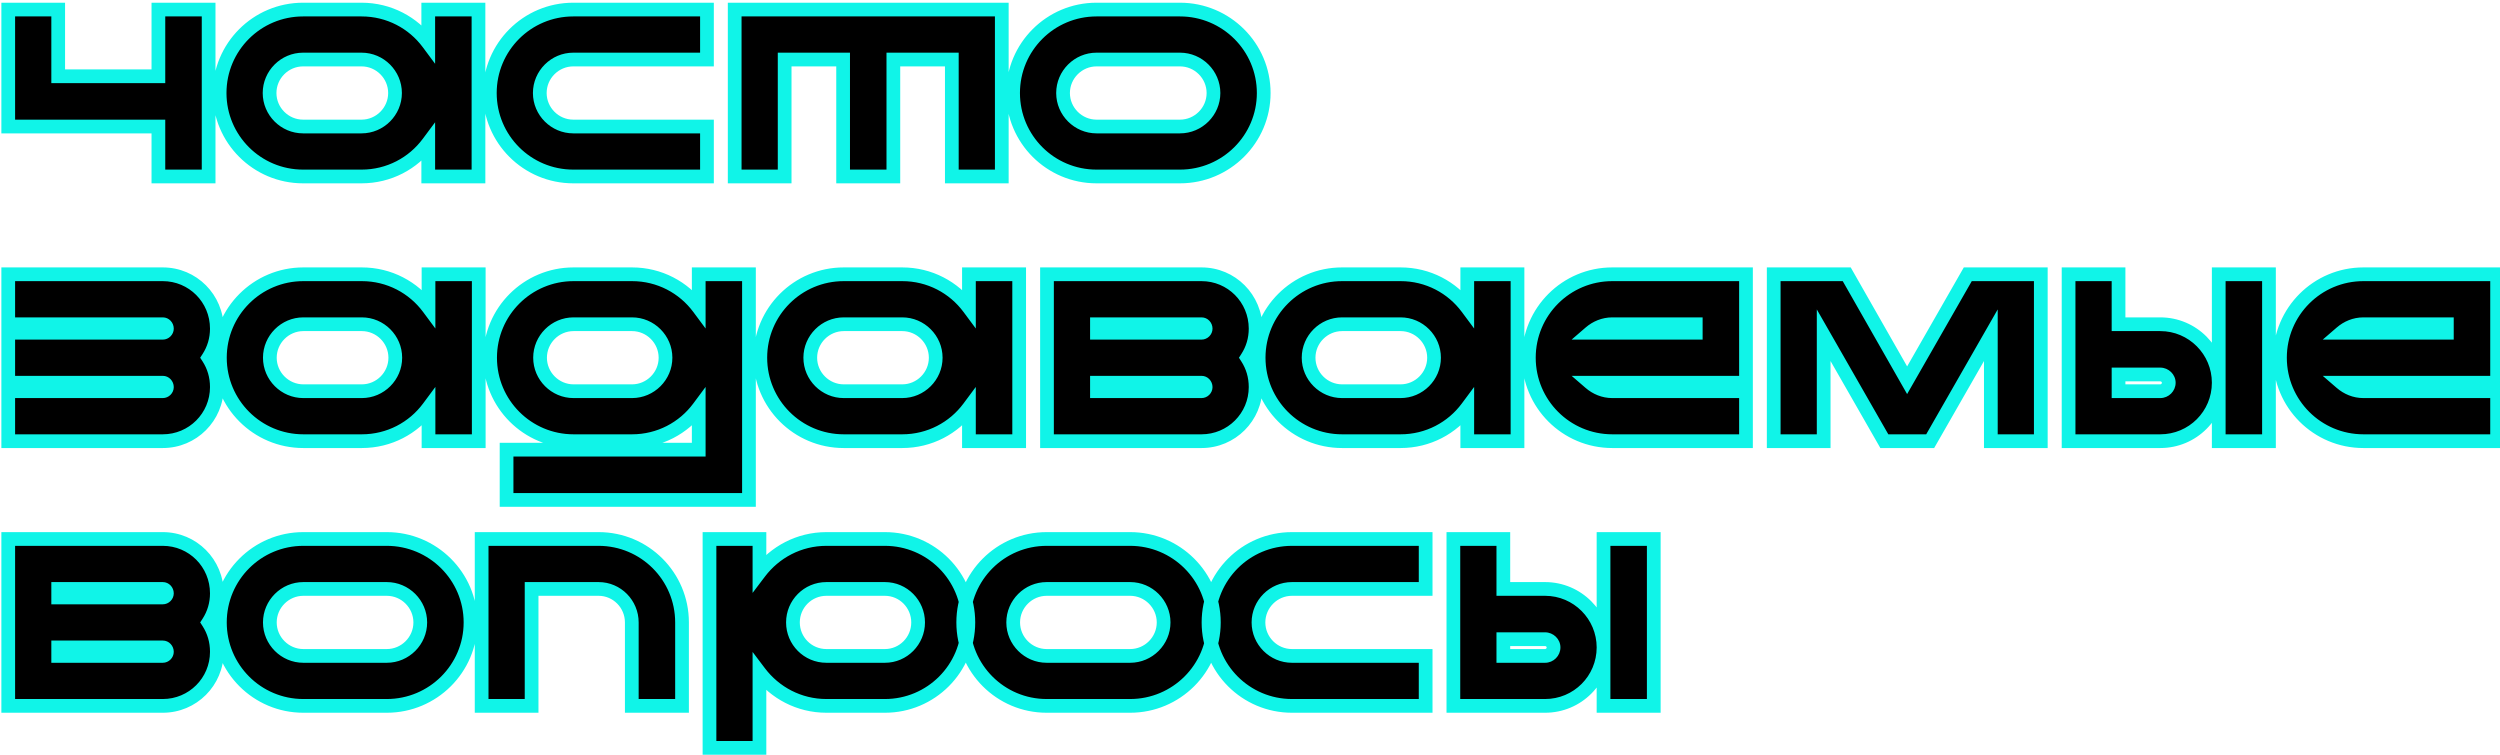 <?xml version="1.0" encoding="UTF-8"?> <svg xmlns="http://www.w3.org/2000/svg" width="255" height="77" viewBox="0 0 255 77" fill="none"> <path d="M16.156 0.976H21.28V18H16.156V12.904H0.84V0.976H5.936V7.78H16.156V0.976ZM43.681 0.976H48.805V18H43.681V14.584C42.141 16.656 39.677 18 36.877 18H30.913C26.209 18 22.401 14.192 22.401 9.488C22.401 4.784 26.209 0.976 30.913 0.976H36.877C39.677 0.976 42.141 2.32 43.681 4.392V0.976ZM36.877 12.904C38.753 12.904 40.293 11.364 40.293 9.488C40.293 7.612 38.753 6.072 36.877 6.072H30.913C29.037 6.072 27.497 7.612 27.497 9.488C27.497 11.364 29.037 12.904 30.913 12.904H36.877ZM58.474 6.072C56.599 6.072 55.059 7.612 55.059 9.488C55.059 11.364 56.599 12.904 58.474 12.904H72.111V18H58.474C53.77 18 49.962 14.192 49.962 9.488C49.962 4.784 53.77 0.976 58.474 0.976H72.111V6.072H58.474ZM74.938 0.976H102.182V18H97.086V6.072H91.122V18H85.998V6.072H80.034V18H74.938V0.976ZM120.359 0.976C125.063 0.976 128.899 4.784 128.899 9.488C128.899 14.192 125.063 18 120.359 18H111.847C107.143 18 103.335 14.192 103.335 9.488C103.335 4.784 107.143 0.976 111.847 0.976H120.359ZM120.359 12.904C122.235 12.904 123.775 11.364 123.775 9.488C123.775 7.612 122.235 6.072 120.359 6.072H111.847C109.971 6.072 108.431 7.612 108.431 9.488C108.431 11.364 109.971 12.904 111.847 12.904H120.359ZM22.12 33.52C22.12 34.612 21.812 35.62 21.252 36.488C21.812 37.356 22.12 38.364 22.12 39.484C22.12 42.536 19.656 45 16.604 45H0.84V39.904H16.604C16.828 39.904 17.024 39.708 17.024 39.484C17.024 39.232 16.828 39.036 16.604 39.036H0.84V33.94H16.604C16.828 33.94 17.024 33.744 17.024 33.52C17.024 33.268 16.828 33.072 16.604 33.072H0.84V27.976H16.604C19.656 27.976 22.12 30.44 22.12 33.52ZM43.708 27.976H48.832V45H43.708V41.584C42.168 43.656 39.704 45 36.904 45H30.94C26.236 45 22.428 41.192 22.428 36.488C22.428 31.784 26.236 27.976 30.94 27.976H36.904C39.704 27.976 42.168 29.32 43.708 31.392V27.976ZM36.904 39.904C38.78 39.904 40.32 38.364 40.32 36.488C40.32 34.612 38.78 33.072 36.904 33.072H30.94C29.064 33.072 27.524 34.612 27.524 36.488C27.524 38.364 29.064 39.904 30.94 39.904H36.904ZM71.27 27.976H76.394V50.992H51.67V45.868H71.27V41.584C69.73 43.656 67.266 45 64.466 45H58.502C53.798 45 49.99 41.192 49.99 36.488C49.99 31.784 53.798 27.976 58.502 27.976H64.466C67.266 27.976 69.73 29.32 71.27 31.392V27.976ZM64.466 39.904C66.342 39.904 67.882 38.364 67.882 36.488C67.882 34.612 66.342 33.072 64.466 33.072H58.502C56.626 33.072 55.086 34.612 55.086 36.488C55.086 38.364 56.626 39.904 58.502 39.904H64.466ZM98.831 27.976H103.955V45H98.831V41.584C97.291 43.656 94.827 45 92.027 45H86.063C81.359 45 77.551 41.192 77.551 36.488C77.551 31.784 81.359 27.976 86.063 27.976H92.027C94.827 27.976 97.291 29.32 98.831 31.392V27.976ZM92.027 39.904C93.903 39.904 95.443 38.364 95.443 36.488C95.443 34.612 93.903 33.072 92.027 33.072H86.063C84.187 33.072 82.647 34.612 82.647 36.488C82.647 38.364 84.187 39.904 86.063 39.904H92.027ZM128.073 33.52C128.073 34.612 127.765 35.62 127.205 36.488C127.765 37.356 128.073 38.364 128.073 39.484C128.073 42.536 125.609 45 122.557 45H106.793V27.976H122.557C125.609 27.976 128.073 30.44 128.073 33.52ZM122.557 39.904C122.781 39.904 122.977 39.708 122.977 39.484C122.977 39.232 122.781 39.036 122.557 39.036H111.889V39.904H122.557ZM122.557 33.94C122.781 33.94 122.977 33.744 122.977 33.52C122.977 33.268 122.781 33.072 122.557 33.072H111.889V33.94H122.557ZM149.661 27.976H154.785V45H149.661V41.584C148.121 43.656 145.657 45 142.857 45H136.893C132.189 45 128.381 41.192 128.381 36.488C128.381 31.784 132.189 27.976 136.893 27.976H142.857C145.657 27.976 148.121 29.32 149.661 31.392V27.976ZM142.857 39.904C144.733 39.904 146.273 38.364 146.273 36.488C146.273 34.612 144.733 33.072 142.857 33.072H136.893C135.017 33.072 133.477 34.612 133.477 36.488C133.477 38.364 135.017 39.904 136.893 39.904H142.857ZM178.091 27.976V39.036H162.187C162.803 39.568 163.587 39.904 164.455 39.904H178.091V45H164.455C159.751 45 155.943 41.192 155.943 36.488C155.943 31.784 159.751 27.976 164.455 27.976H178.091ZM172.967 33.94V33.072H164.455C163.587 33.072 162.803 33.408 162.187 33.94H172.967ZM200.714 27.976H208.162V45H203.066V34.192L196.878 45H192.202L186.014 34.192V45H180.918V27.976H188.366L194.526 38.784L200.714 27.976ZM220.347 33.072C223.651 33.072 226.311 35.76 226.311 39.036C226.311 42.34 223.651 45 220.347 45H210.995V27.976H216.091V33.072H220.347ZM220.347 39.904C220.823 39.904 221.215 39.512 221.215 39.036C221.215 38.588 220.823 38.196 220.347 38.196H216.091V39.904H220.347ZM226.311 27.976H231.435V45H226.311V27.976ZM254.704 27.976V39.036H238.8C239.416 39.568 240.2 39.904 241.068 39.904H254.704V45H241.068C236.364 45 232.556 41.192 232.556 36.488C232.556 31.784 236.364 27.976 241.068 27.976H254.704ZM249.58 33.94V33.072H241.068C240.2 33.072 239.416 33.408 238.8 33.94H249.58ZM22.12 60.52C22.12 61.612 21.812 62.62 21.252 63.488C21.812 64.356 22.12 65.364 22.12 66.484C22.12 69.536 19.656 72 16.604 72H0.84V54.976H16.604C19.656 54.976 22.12 57.44 22.12 60.52ZM16.604 66.904C16.828 66.904 17.024 66.708 17.024 66.484C17.024 66.232 16.828 66.036 16.604 66.036H5.936V66.904H16.604ZM16.604 60.94C16.828 60.94 17.024 60.744 17.024 60.52C17.024 60.268 16.828 60.072 16.604 60.072H5.936V60.94H16.604ZM39.452 54.976C44.156 54.976 47.992 58.784 47.992 63.488C47.992 68.192 44.156 72 39.452 72H30.94C26.236 72 22.428 68.192 22.428 63.488C22.428 58.784 26.236 54.976 30.94 54.976H39.452ZM39.452 66.904C41.328 66.904 42.868 65.364 42.868 63.488C42.868 61.612 41.328 60.072 39.452 60.072H30.94C29.064 60.072 27.524 61.612 27.524 63.488C27.524 65.364 29.064 66.904 30.94 66.904H39.452ZM61.055 54.976C65.759 54.976 69.567 58.784 69.567 63.488V72H64.443V63.488C64.443 61.612 62.931 60.072 61.055 60.072H54.223V72H49.127V54.976H61.055ZM90.26 54.976C94.964 54.976 98.772 58.784 98.772 63.488C98.772 68.192 94.964 72 90.26 72H84.296C81.496 72 79.032 70.656 77.464 68.584V76.284H72.368V54.976H77.464V58.392C79.032 56.32 81.496 54.976 84.296 54.976H90.26ZM90.26 66.904C92.136 66.904 93.648 65.364 93.648 63.488C93.648 61.612 92.136 60.072 90.26 60.072H84.296C82.392 60.072 80.88 61.612 80.88 63.488C80.88 65.364 82.392 66.904 84.296 66.904H90.26ZM115.273 54.976C119.977 54.976 123.813 58.784 123.813 63.488C123.813 68.192 119.977 72 115.273 72H106.761C102.057 72 98.249 68.192 98.249 63.488C98.249 58.784 102.057 54.976 106.761 54.976H115.273ZM115.273 66.904C117.149 66.904 118.689 65.364 118.689 63.488C118.689 61.612 117.149 60.072 115.273 60.072H106.761C104.885 60.072 103.345 61.612 103.345 63.488C103.345 65.364 104.885 66.904 106.761 66.904H115.273ZM131.78 60.072C129.904 60.072 128.364 61.612 128.364 63.488C128.364 65.364 129.904 66.904 131.78 66.904H145.416V72H131.78C127.076 72 123.268 68.192 123.268 63.488C123.268 58.784 127.076 54.976 131.78 54.976H145.416V60.072H131.78ZM157.596 60.072C160.9 60.072 163.56 62.76 163.56 66.036C163.56 69.34 160.9 72 157.596 72H148.244V54.976H153.34V60.072H157.596ZM157.596 66.904C158.072 66.904 158.464 66.512 158.464 66.036C158.464 65.588 158.072 65.196 157.596 65.196H153.34V66.904H157.596ZM163.56 54.976H168.684V72H163.56V54.976Z" fill="black"></path> <path d="M16.156 0.976V0.276H15.456V0.976H16.156ZM21.28 0.976H21.98V0.276H21.28V0.976ZM21.28 18V18.7H21.98V18H21.28ZM16.156 18H15.456V18.7H16.156V18ZM16.156 12.904H16.856V12.204H16.156V12.904ZM0.84 12.904H0.14V13.604H0.84V12.904ZM0.84 0.976V0.276H0.14V0.976H0.84ZM5.936 0.976H6.636V0.276H5.936V0.976ZM5.936 7.78H5.236V8.48H5.936V7.78ZM16.156 7.78V8.48H16.856V7.78H16.156ZM16.156 1.676H21.28V0.276H16.156V1.676ZM20.58 0.976V18H21.98V0.976H20.58ZM21.28 17.3H16.156V18.7H21.28V17.3ZM16.856 18V12.904H15.456V18H16.856ZM16.156 12.204H0.84V13.604H16.156V12.204ZM1.54 12.904V0.976H0.14V12.904H1.54ZM0.84 1.676H5.936V0.276H0.84V1.676ZM5.236 0.976V7.78H6.636V0.976H5.236ZM5.936 8.48H16.156V7.08H5.936V8.48ZM16.856 7.78V0.976H15.456V7.78H16.856ZM43.681 0.976V0.276H42.981V0.976H43.681ZM48.805 0.976H49.505V0.276H48.805V0.976ZM48.805 18V18.7H49.505V18H48.805ZM43.681 18H42.981V18.7H43.681V18ZM43.681 14.584H44.381V12.469L43.119 14.166L43.681 14.584ZM43.681 4.392L43.119 4.81L44.381 6.507V4.392H43.681ZM43.681 1.676H48.805V0.276H43.681V1.676ZM48.105 0.976V18H49.505V0.976H48.105ZM48.805 17.3H43.681V18.7H48.805V17.3ZM44.381 18V14.584H42.981V18H44.381ZM43.119 14.166C41.706 16.068 39.447 17.3 36.877 17.3V18.7C39.907 18.7 42.576 17.244 44.243 15.002L43.119 14.166ZM36.877 17.3H30.913V18.7H36.877V17.3ZM30.913 17.3C26.596 17.3 23.101 13.805 23.101 9.488H21.701C21.701 14.579 25.823 18.7 30.913 18.7V17.3ZM23.101 9.488C23.101 5.171 26.596 1.676 30.913 1.676V0.276C25.823 0.276 21.701 4.397 21.701 9.488H23.101ZM30.913 1.676H36.877V0.276H30.913V1.676ZM36.877 1.676C39.447 1.676 41.706 2.908 43.119 4.81L44.243 3.974C42.576 1.732 39.907 0.276 36.877 0.276V1.676ZM44.381 4.392V0.976H42.981V4.392H44.381ZM36.877 13.604C39.14 13.604 40.993 11.751 40.993 9.488H39.593C39.593 10.977 38.367 12.204 36.877 12.204V13.604ZM40.993 9.488C40.993 7.225 39.14 5.372 36.877 5.372V6.772C38.367 6.772 39.593 7.999 39.593 9.488H40.993ZM36.877 5.372H30.913V6.772H36.877V5.372ZM30.913 5.372C28.651 5.372 26.797 7.225 26.797 9.488H28.197C28.197 7.999 29.424 6.772 30.913 6.772V5.372ZM26.797 9.488C26.797 11.751 28.651 13.604 30.913 13.604V12.204C29.424 12.204 28.197 10.977 28.197 9.488H26.797ZM30.913 13.604H36.877V12.204H30.913V13.604ZM72.111 12.904H72.811V12.204H72.111V12.904ZM72.111 18V18.7H72.811V18H72.111ZM72.111 0.976H72.811V0.276H72.111V0.976ZM72.111 6.072V6.772H72.811V6.072H72.111ZM58.474 5.372C56.212 5.372 54.358 7.225 54.358 9.488H55.758C55.758 7.999 56.985 6.772 58.474 6.772V5.372ZM54.358 9.488C54.358 11.751 56.212 13.604 58.474 13.604V12.204C56.985 12.204 55.758 10.977 55.758 9.488H54.358ZM58.474 13.604H72.111V12.204H58.474V13.604ZM71.41 12.904V18H72.811V12.904H71.41ZM72.111 17.3H58.474V18.7H72.111V17.3ZM58.474 17.3C54.157 17.3 50.663 13.805 50.663 9.488H49.263C49.263 14.579 53.384 18.7 58.474 18.7V17.3ZM50.663 9.488C50.663 5.171 54.157 1.676 58.474 1.676V0.276C53.384 0.276 49.263 4.397 49.263 9.488H50.663ZM58.474 1.676H72.111V0.276H58.474V1.676ZM71.41 0.976V6.072H72.811V0.976H71.41ZM72.111 5.372H58.474V6.772H72.111V5.372ZM74.938 0.976V0.276H74.238V0.976H74.938ZM102.182 0.976H102.882V0.276H102.182V0.976ZM102.182 18V18.7H102.882V18H102.182ZM97.086 18H96.386V18.7H97.086V18ZM97.086 6.072H97.786V5.372H97.086V6.072ZM91.122 6.072V5.372H90.422V6.072H91.122ZM91.122 18V18.7H91.822V18H91.122ZM85.998 18H85.298V18.7H85.998V18ZM85.998 6.072H86.698V5.372H85.998V6.072ZM80.034 6.072V5.372H79.334V6.072H80.034ZM80.034 18V18.7H80.734V18H80.034ZM74.938 18H74.238V18.7H74.938V18ZM74.938 1.676H102.182V0.276H74.938V1.676ZM101.482 0.976V18H102.882V0.976H101.482ZM102.182 17.3H97.086V18.7H102.182V17.3ZM97.786 18V6.072H96.386V18H97.786ZM97.086 5.372H91.122V6.772H97.086V5.372ZM90.422 6.072V18H91.822V6.072H90.422ZM91.122 17.3H85.998V18.7H91.122V17.3ZM86.698 18V6.072H85.298V18H86.698ZM85.998 5.372H80.034V6.772H85.998V5.372ZM79.334 6.072V18H80.734V6.072H79.334ZM80.034 17.3H74.938V18.7H80.034V17.3ZM75.638 18V0.976H74.238V18H75.638ZM120.359 1.676C124.68 1.676 128.199 5.174 128.199 9.488H129.599C129.599 4.394 125.447 0.276 120.359 0.276V1.676ZM128.199 9.488C128.199 13.802 124.68 17.3 120.359 17.3V18.7C125.447 18.7 129.599 14.582 129.599 9.488H128.199ZM120.359 17.3H111.847V18.7H120.359V17.3ZM111.847 17.3C107.53 17.3 104.035 13.805 104.035 9.488H102.635C102.635 14.579 106.757 18.7 111.847 18.7V17.3ZM104.035 9.488C104.035 5.171 107.53 1.676 111.847 1.676V0.276C106.757 0.276 102.635 4.397 102.635 9.488H104.035ZM111.847 1.676H120.359V0.276H111.847V1.676ZM120.359 13.604C122.622 13.604 124.475 11.751 124.475 9.488H123.075C123.075 10.977 121.849 12.204 120.359 12.204V13.604ZM124.475 9.488C124.475 7.225 122.622 5.372 120.359 5.372V6.772C121.849 6.772 123.075 7.999 123.075 9.488H124.475ZM120.359 5.372H111.847V6.772H120.359V5.372ZM111.847 5.372C109.585 5.372 107.731 7.225 107.731 9.488H109.131C109.131 7.999 110.358 6.772 111.847 6.772V5.372ZM107.731 9.488C107.731 11.751 109.585 13.604 111.847 13.604V12.204C110.358 12.204 109.131 10.977 109.131 9.488H107.731ZM111.847 13.604H120.359V12.204H111.847V13.604ZM21.252 36.488L20.664 36.108L20.419 36.488L20.664 36.867L21.252 36.488ZM0.84 45H0.14V45.7H0.84V45ZM0.84 39.904V39.204H0.14V39.904H0.84ZM0.84 39.036H0.14V39.736H0.84V39.036ZM0.84 33.94V33.24H0.14V33.94H0.84ZM0.84 33.072H0.14V33.772H0.84V33.072ZM0.84 27.976V27.276H0.14V27.976H0.84ZM21.42 33.52C21.42 34.476 21.151 35.353 20.664 36.108L21.84 36.867C22.473 35.887 22.82 34.748 22.82 33.52H21.42ZM20.664 36.867C21.15 37.622 21.42 38.498 21.42 39.484H22.82C22.82 38.23 22.474 37.09 21.84 36.108L20.664 36.867ZM21.42 39.484C21.42 42.149 19.269 44.3 16.604 44.3V45.7C20.043 45.7 22.82 42.923 22.82 39.484H21.42ZM16.604 44.3H0.84V45.7H16.604V44.3ZM1.54 45V39.904H0.14V45H1.54ZM0.84 40.604H16.604V39.204H0.84V40.604ZM16.604 40.604C17.215 40.604 17.724 40.095 17.724 39.484H16.324C16.324 39.39 16.364 39.322 16.403 39.283C16.442 39.244 16.51 39.204 16.604 39.204V40.604ZM17.724 39.484C17.724 38.875 17.244 38.336 16.604 38.336V39.736C16.412 39.736 16.324 39.589 16.324 39.484H17.724ZM16.604 38.336H0.84V39.736H16.604V38.336ZM1.54 39.036V33.94H0.14V39.036H1.54ZM0.84 34.64H16.604V33.24H0.84V34.64ZM16.604 34.64C17.215 34.64 17.724 34.131 17.724 33.52H16.324C16.324 33.426 16.364 33.358 16.403 33.319C16.442 33.28 16.51 33.24 16.604 33.24V34.64ZM17.724 33.52C17.724 32.911 17.244 32.372 16.604 32.372V33.772C16.412 33.772 16.324 33.625 16.324 33.52H17.724ZM16.604 32.372H0.84V33.772H16.604V32.372ZM1.54 33.072V27.976H0.14V33.072H1.54ZM0.84 28.676H16.604V27.276H0.84V28.676ZM16.604 28.676C19.267 28.676 21.42 30.824 21.42 33.52H22.82C22.82 30.056 20.045 27.276 16.604 27.276V28.676ZM43.708 27.976V27.276H43.008V27.976H43.708ZM48.832 27.976H49.532V27.276H48.832V27.976ZM48.832 45V45.7H49.532V45H48.832ZM43.708 45H43.008V45.7H43.708V45ZM43.708 41.584H44.408V39.469L43.147 41.166L43.708 41.584ZM43.708 31.392L43.147 31.81L44.408 33.507V31.392H43.708ZM43.708 28.676H48.832V27.276H43.708V28.676ZM48.132 27.976V45H49.532V27.976H48.132ZM48.832 44.3H43.708V45.7H48.832V44.3ZM44.408 45V41.584H43.008V45H44.408ZM43.147 41.166C41.733 43.068 39.474 44.3 36.904 44.3V45.7C39.935 45.7 42.604 44.244 44.27 42.002L43.147 41.166ZM36.904 44.3H30.94V45.7H36.904V44.3ZM30.94 44.3C26.623 44.3 23.128 40.805 23.128 36.488H21.728C21.728 41.579 25.85 45.7 30.94 45.7V44.3ZM23.128 36.488C23.128 32.171 26.623 28.676 30.94 28.676V27.276C25.85 27.276 21.728 31.397 21.728 36.488H23.128ZM30.94 28.676H36.904V27.276H30.94V28.676ZM36.904 28.676C39.474 28.676 41.733 29.908 43.147 31.81L44.27 30.974C42.604 28.732 39.935 27.276 36.904 27.276V28.676ZM44.408 31.392V27.976H43.008V31.392H44.408ZM36.904 40.604C39.167 40.604 41.02 38.751 41.02 36.488H39.62C39.62 37.977 38.394 39.204 36.904 39.204V40.604ZM41.02 36.488C41.02 34.225 39.167 32.372 36.904 32.372V33.772C38.394 33.772 39.62 34.999 39.62 36.488H41.02ZM36.904 32.372H30.94V33.772H36.904V32.372ZM30.94 32.372C28.678 32.372 26.824 34.225 26.824 36.488H28.224C28.224 34.999 29.451 33.772 30.94 33.772V32.372ZM26.824 36.488C26.824 38.751 28.678 40.604 30.94 40.604V39.204C29.451 39.204 28.224 37.977 28.224 36.488H26.824ZM30.94 40.604H36.904V39.204H30.94V40.604ZM71.27 27.976V27.276H70.57V27.976H71.27ZM76.394 27.976H77.094V27.276H76.394V27.976ZM76.394 50.992V51.692H77.094V50.992H76.394ZM51.67 50.992H50.97V51.692H51.67V50.992ZM51.67 45.868V45.168H50.97V45.868H51.67ZM71.27 45.868V46.568H71.97V45.868H71.27ZM71.27 41.584H71.97V39.469L70.708 41.166L71.27 41.584ZM71.27 31.392L70.708 31.81L71.97 33.507V31.392H71.27ZM71.27 28.676H76.394V27.276H71.27V28.676ZM75.694 27.976V50.992H77.094V27.976H75.694ZM76.394 50.292H51.67V51.692H76.394V50.292ZM52.37 50.992V45.868H50.97V50.992H52.37ZM51.67 46.568H71.27V45.168H51.67V46.568ZM71.97 45.868V41.584H70.57V45.868H71.97ZM70.708 41.166C69.295 43.068 67.035 44.3 64.466 44.3V45.7C67.496 45.7 70.165 44.244 71.832 42.002L70.708 41.166ZM64.466 44.3H58.502V45.7H64.466V44.3ZM58.502 44.3C54.184 44.3 50.69 40.805 50.69 36.488H49.29C49.29 41.579 53.411 45.7 58.502 45.7V44.3ZM50.69 36.488C50.69 32.171 54.184 28.676 58.502 28.676V27.276C53.411 27.276 49.29 31.397 49.29 36.488H50.69ZM58.502 28.676H64.466V27.276H58.502V28.676ZM64.466 28.676C67.035 28.676 69.295 29.908 70.708 31.81L71.832 30.974C70.165 28.732 67.496 27.276 64.466 27.276V28.676ZM71.97 31.392V27.976H70.57V31.392H71.97ZM64.466 40.604C66.728 40.604 68.582 38.751 68.582 36.488H67.182C67.182 37.977 65.955 39.204 64.466 39.204V40.604ZM68.582 36.488C68.582 34.225 66.728 32.372 64.466 32.372V33.772C65.955 33.772 67.182 34.999 67.182 36.488H68.582ZM64.466 32.372H58.502V33.772H64.466V32.372ZM58.502 32.372C56.239 32.372 54.386 34.225 54.386 36.488H55.786C55.786 34.999 57.012 33.772 58.502 33.772V32.372ZM54.386 36.488C54.386 38.751 56.239 40.604 58.502 40.604V39.204C57.012 39.204 55.786 37.977 55.786 36.488H54.386ZM58.502 40.604H64.466V39.204H58.502V40.604ZM98.831 27.976V27.276H98.131V27.976H98.831ZM103.955 27.976H104.655V27.276H103.955V27.976ZM103.955 45V45.7H104.655V45H103.955ZM98.831 45H98.131V45.7H98.831V45ZM98.831 41.584H99.531V39.469L98.269 41.166L98.831 41.584ZM98.831 31.392L98.269 31.81L99.531 33.507V31.392H98.831ZM98.831 28.676H103.955V27.276H98.831V28.676ZM103.255 27.976V45H104.655V27.976H103.255ZM103.955 44.3H98.831V45.7H103.955V44.3ZM99.531 45V41.584H98.131V45H99.531ZM98.269 41.166C96.856 43.068 94.597 44.3 92.027 44.3V45.7C95.058 45.7 97.726 44.244 99.393 42.002L98.269 41.166ZM92.027 44.3H86.063V45.7H92.027V44.3ZM86.063 44.3C81.746 44.3 78.251 40.805 78.251 36.488H76.851C76.851 41.579 80.973 45.7 86.063 45.7V44.3ZM78.251 36.488C78.251 32.171 81.746 28.676 86.063 28.676V27.276C80.973 27.276 76.851 31.397 76.851 36.488H78.251ZM86.063 28.676H92.027V27.276H86.063V28.676ZM92.027 28.676C94.597 28.676 96.856 29.908 98.269 31.81L99.393 30.974C97.726 28.732 95.058 27.276 92.027 27.276V28.676ZM99.531 31.392V27.976H98.131V31.392H99.531ZM92.027 40.604C94.29 40.604 96.143 38.751 96.143 36.488H94.743C94.743 37.977 93.517 39.204 92.027 39.204V40.604ZM96.143 36.488C96.143 34.225 94.29 32.372 92.027 32.372V33.772C93.517 33.772 94.743 34.999 94.743 36.488H96.143ZM92.027 32.372H86.063V33.772H92.027V32.372ZM86.063 32.372C83.801 32.372 81.947 34.225 81.947 36.488H83.347C83.347 34.999 84.574 33.772 86.063 33.772V32.372ZM81.947 36.488C81.947 38.751 83.801 40.604 86.063 40.604V39.204C84.574 39.204 83.347 37.977 83.347 36.488H81.947ZM86.063 40.604H92.027V39.204H86.063V40.604ZM127.205 36.488L126.616 36.108L126.372 36.488L126.616 36.867L127.205 36.488ZM106.793 45H106.093V45.7H106.793V45ZM106.793 27.976V27.276H106.093V27.976H106.793ZM111.889 39.036V38.336H111.189V39.036H111.889ZM111.889 39.904H111.189V40.604H111.889V39.904ZM111.889 33.072V32.372H111.189V33.072H111.889ZM111.889 33.94H111.189V34.64H111.889V33.94ZM127.373 33.52C127.373 34.476 127.104 35.353 126.616 36.108L127.793 36.867C128.425 35.887 128.773 34.748 128.773 33.52H127.373ZM126.616 36.867C127.103 37.622 127.373 38.498 127.373 39.484H128.773C128.773 38.23 128.426 37.09 127.793 36.108L126.616 36.867ZM127.373 39.484C127.373 42.149 125.222 44.3 122.557 44.3V45.7C125.995 45.7 128.773 42.923 128.773 39.484H127.373ZM122.557 44.3H106.793V45.7H122.557V44.3ZM107.493 45V27.976H106.093V45H107.493ZM106.793 28.676H122.557V27.276H106.793V28.676ZM122.557 28.676C125.22 28.676 127.373 30.824 127.373 33.52H128.773C128.773 30.056 125.998 27.276 122.557 27.276V28.676ZM122.557 40.604C123.167 40.604 123.677 40.095 123.677 39.484H122.277C122.277 39.39 122.317 39.322 122.356 39.283C122.395 39.244 122.463 39.204 122.557 39.204V40.604ZM123.677 39.484C123.677 38.875 123.196 38.336 122.557 38.336V39.736C122.365 39.736 122.277 39.589 122.277 39.484H123.677ZM122.557 38.336H111.889V39.736H122.557V38.336ZM111.189 39.036V39.904H112.589V39.036H111.189ZM111.889 40.604H122.557V39.204H111.889V40.604ZM122.557 34.64C123.167 34.64 123.677 34.131 123.677 33.52H122.277C122.277 33.426 122.317 33.358 122.356 33.319C122.395 33.28 122.463 33.24 122.557 33.24V34.64ZM123.677 33.52C123.677 32.911 123.196 32.372 122.557 32.372V33.772C122.365 33.772 122.277 33.625 122.277 33.52H123.677ZM122.557 32.372H111.889V33.772H122.557V32.372ZM111.189 33.072V33.94H112.589V33.072H111.189ZM111.889 34.64H122.557V33.24H111.889V34.64ZM149.661 27.976V27.276H148.961V27.976H149.661ZM154.785 27.976H155.485V27.276H154.785V27.976ZM154.785 45V45.7H155.485V45H154.785ZM149.661 45H148.961V45.7H149.661V45ZM149.661 41.584H150.361V39.469L149.099 41.166L149.661 41.584ZM149.661 31.392L149.099 31.81L150.361 33.507V31.392H149.661ZM149.661 28.676H154.785V27.276H149.661V28.676ZM154.085 27.976V45H155.485V27.976H154.085ZM154.785 44.3H149.661V45.7H154.785V44.3ZM150.361 45V41.584H148.961V45H150.361ZM149.099 41.166C147.686 43.068 145.427 44.3 142.857 44.3V45.7C145.887 45.7 148.556 44.244 150.223 42.002L149.099 41.166ZM142.857 44.3H136.893V45.7H142.857V44.3ZM136.893 44.3C132.576 44.3 129.081 40.805 129.081 36.488H127.681C127.681 41.579 131.803 45.7 136.893 45.7V44.3ZM129.081 36.488C129.081 32.171 132.576 28.676 136.893 28.676V27.276C131.803 27.276 127.681 31.397 127.681 36.488H129.081ZM136.893 28.676H142.857V27.276H136.893V28.676ZM142.857 28.676C145.427 28.676 147.686 29.908 149.099 31.81L150.223 30.974C148.556 28.732 145.887 27.276 142.857 27.276V28.676ZM150.361 31.392V27.976H148.961V31.392H150.361ZM142.857 40.604C145.12 40.604 146.973 38.751 146.973 36.488H145.573C145.573 37.977 144.347 39.204 142.857 39.204V40.604ZM146.973 36.488C146.973 34.225 145.12 32.372 142.857 32.372V33.772C144.347 33.772 145.573 34.999 145.573 36.488H146.973ZM142.857 32.372H136.893V33.772H142.857V32.372ZM136.893 32.372C134.631 32.372 132.777 34.225 132.777 36.488H134.177C134.177 34.999 135.404 33.772 136.893 33.772V32.372ZM132.777 36.488C132.777 38.751 134.631 40.604 136.893 40.604V39.204C135.404 39.204 134.177 37.977 134.177 36.488H132.777ZM136.893 40.604H142.857V39.204H136.893V40.604ZM178.091 27.976H178.791V27.276H178.091V27.976ZM178.091 39.036V39.736H178.791V39.036H178.091ZM162.187 39.036V38.336H160.305L161.729 39.566L162.187 39.036ZM178.091 39.904H178.791V39.204H178.091V39.904ZM178.091 45V45.7H178.791V45H178.091ZM172.967 33.94V34.64H173.667V33.94H172.967ZM172.967 33.072H173.667V32.372H172.967V33.072ZM162.187 33.94L161.729 33.41L160.305 34.64H162.187V33.94ZM177.391 27.976V39.036H178.791V27.976H177.391ZM178.091 38.336H162.187V39.736H178.091V38.336ZM161.729 39.566C162.457 40.194 163.4 40.604 164.455 40.604V39.204C163.773 39.204 163.148 38.941 162.644 38.506L161.729 39.566ZM164.455 40.604H178.091V39.204H164.455V40.604ZM177.391 39.904V45H178.791V39.904H177.391ZM178.091 44.3H164.455V45.7H178.091V44.3ZM164.455 44.3C160.137 44.3 156.643 40.805 156.643 36.488H155.243C155.243 41.579 159.364 45.7 164.455 45.7V44.3ZM156.643 36.488C156.643 32.171 160.137 28.676 164.455 28.676V27.276C159.364 27.276 155.243 31.397 155.243 36.488H156.643ZM164.455 28.676H178.091V27.276H164.455V28.676ZM173.667 33.94V33.072H172.267V33.94H173.667ZM172.967 32.372H164.455V33.772H172.967V32.372ZM164.455 32.372C163.4 32.372 162.457 32.782 161.729 33.41L162.644 34.47C163.148 34.035 163.773 33.772 164.455 33.772V32.372ZM162.187 34.64H172.967V33.24H162.187V34.64ZM200.714 27.976V27.276H200.308L200.107 27.628L200.714 27.976ZM208.162 27.976H208.862V27.276H208.162V27.976ZM208.162 45V45.7H208.862V45H208.162ZM203.066 45H202.366V45.7H203.066V45ZM203.066 34.192H203.766V31.561L202.459 33.844L203.066 34.192ZM196.878 45V45.7H197.284L197.486 45.348L196.878 45ZM192.202 45L191.595 45.348L191.796 45.7H192.202V45ZM186.014 34.192L186.622 33.844L185.314 31.561V34.192H186.014ZM186.014 45V45.7H186.714V45H186.014ZM180.918 45H180.218V45.7H180.918V45ZM180.918 27.976V27.276H180.218V27.976H180.918ZM188.366 27.976L188.974 27.629L188.773 27.276H188.366V27.976ZM194.526 38.784L193.918 39.131L194.525 40.195L195.134 39.132L194.526 38.784ZM200.714 28.676H208.162V27.276H200.714V28.676ZM207.462 27.976V45H208.862V27.976H207.462ZM208.162 44.3H203.066V45.7H208.162V44.3ZM203.766 45V34.192H202.366V45H203.766ZM202.459 33.844L196.271 44.652L197.486 45.348L203.674 34.54L202.459 33.844ZM196.878 44.3H192.202V45.7H196.878V44.3ZM192.81 44.652L186.622 33.844L185.407 34.54L191.595 45.348L192.81 44.652ZM185.314 34.192V45H186.714V34.192H185.314ZM186.014 44.3H180.918V45.7H186.014V44.3ZM181.618 45V27.976H180.218V45H181.618ZM180.918 28.676H188.366V27.276H180.918V28.676ZM187.758 28.323L193.918 39.131L195.134 38.437L188.974 27.629L187.758 28.323ZM195.134 39.132L201.322 28.324L200.107 27.628L193.919 38.436L195.134 39.132ZM210.995 45H210.295V45.7H210.995V45ZM210.995 27.976V27.276H210.295V27.976H210.995ZM216.091 27.976H216.791V27.276H216.091V27.976ZM216.091 33.072H215.391V33.772H216.091V33.072ZM216.091 38.196V37.496H215.391V38.196H216.091ZM216.091 39.904H215.391V40.604H216.091V39.904ZM226.311 27.976V27.276H225.611V27.976H226.311ZM231.435 27.976H232.135V27.276H231.435V27.976ZM231.435 45V45.7H232.135V45H231.435ZM226.311 45H225.611V45.7H226.311V45ZM220.347 33.772C223.263 33.772 225.611 36.145 225.611 39.036H227.011C227.011 35.376 224.04 32.372 220.347 32.372V33.772ZM225.611 39.036C225.611 41.953 223.265 44.3 220.347 44.3V45.7C224.038 45.7 227.011 42.727 227.011 39.036H225.611ZM220.347 44.3H210.995V45.7H220.347V44.3ZM211.695 45V27.976H210.295V45H211.695ZM210.995 28.676H216.091V27.276H210.995V28.676ZM215.391 27.976V33.072H216.791V27.976H215.391ZM216.091 33.772H220.347V32.372H216.091V33.772ZM220.347 40.604C221.21 40.604 221.915 39.899 221.915 39.036H220.515C220.515 39.125 220.437 39.204 220.347 39.204V40.604ZM221.915 39.036C221.915 38.187 221.195 37.496 220.347 37.496V38.896C220.39 38.896 220.435 38.914 220.47 38.949C220.507 38.984 220.515 39.019 220.515 39.036H221.915ZM220.347 37.496H216.091V38.896H220.347V37.496ZM215.391 38.196V39.904H216.791V38.196H215.391ZM216.091 40.604H220.347V39.204H216.091V40.604ZM226.311 28.676H231.435V27.276H226.311V28.676ZM230.735 27.976V45H232.135V27.976H230.735ZM231.435 44.3H226.311V45.7H231.435V44.3ZM227.011 45V27.976H225.611V45H227.011ZM254.704 27.976H255.404V27.276H254.704V27.976ZM254.704 39.036V39.736H255.404V39.036H254.704ZM238.8 39.036V38.336H236.919L238.343 39.566L238.8 39.036ZM254.704 39.904H255.404V39.204H254.704V39.904ZM254.704 45V45.7H255.404V45H254.704ZM249.58 33.94V34.64H250.28V33.94H249.58ZM249.58 33.072H250.28V32.372H249.58V33.072ZM238.8 33.94L238.343 33.41L236.919 34.64H238.8V33.94ZM254.004 27.976V39.036H255.404V27.976H254.004ZM254.704 38.336H238.8V39.736H254.704V38.336ZM238.343 39.566C239.071 40.194 240.013 40.604 241.068 40.604V39.204C240.387 39.204 239.762 38.941 239.258 38.506L238.343 39.566ZM241.068 40.604H254.704V39.204H241.068V40.604ZM254.004 39.904V45H255.404V39.904H254.004ZM254.704 44.3H241.068V45.7H254.704V44.3ZM241.068 44.3C236.751 44.3 233.256 40.805 233.256 36.488H231.856C231.856 41.579 235.978 45.7 241.068 45.7V44.3ZM233.256 36.488C233.256 32.171 236.751 28.676 241.068 28.676V27.276C235.978 27.276 231.856 31.397 231.856 36.488H233.256ZM241.068 28.676H254.704V27.276H241.068V28.676ZM250.28 33.94V33.072H248.88V33.94H250.28ZM249.58 32.372H241.068V33.772H249.58V32.372ZM241.068 32.372C240.013 32.372 239.071 32.782 238.343 33.41L239.258 34.47C239.762 34.035 240.387 33.772 241.068 33.772V32.372ZM238.8 34.64H249.58V33.24H238.8V34.64ZM21.252 63.488L20.664 63.108L20.419 63.488L20.664 63.867L21.252 63.488ZM0.84 72H0.14V72.7H0.84V72ZM0.84 54.976V54.276H0.14V54.976H0.84ZM5.936 66.036V65.336H5.236V66.036H5.936ZM5.936 66.904H5.236V67.604H5.936V66.904ZM5.936 60.072V59.372H5.236V60.072H5.936ZM5.936 60.94H5.236V61.64H5.936V60.94ZM21.42 60.52C21.42 61.476 21.151 62.353 20.664 63.108L21.84 63.867C22.473 62.887 22.82 61.748 22.82 60.52H21.42ZM20.664 63.867C21.15 64.622 21.42 65.498 21.42 66.484H22.82C22.82 65.23 22.474 64.09 21.84 63.108L20.664 63.867ZM21.42 66.484C21.42 69.149 19.269 71.3 16.604 71.3V72.7C20.043 72.7 22.82 69.923 22.82 66.484H21.42ZM16.604 71.3H0.84V72.7H16.604V71.3ZM1.54 72V54.976H0.14V72H1.54ZM0.84 55.676H16.604V54.276H0.84V55.676ZM16.604 55.676C19.267 55.676 21.42 57.824 21.42 60.52H22.82C22.82 57.056 20.045 54.276 16.604 54.276V55.676ZM16.604 67.604C17.215 67.604 17.724 67.095 17.724 66.484H16.324C16.324 66.39 16.364 66.322 16.403 66.283C16.442 66.244 16.51 66.204 16.604 66.204V67.604ZM17.724 66.484C17.724 65.875 17.244 65.336 16.604 65.336V66.736C16.412 66.736 16.324 66.589 16.324 66.484H17.724ZM16.604 65.336H5.936V66.736H16.604V65.336ZM5.236 66.036V66.904H6.636V66.036H5.236ZM5.936 67.604H16.604V66.204H5.936V67.604ZM16.604 61.64C17.215 61.64 17.724 61.131 17.724 60.52H16.324C16.324 60.426 16.364 60.358 16.403 60.319C16.442 60.28 16.51 60.24 16.604 60.24V61.64ZM17.724 60.52C17.724 59.911 17.244 59.372 16.604 59.372V60.772C16.412 60.772 16.324 60.625 16.324 60.52H17.724ZM16.604 59.372H5.936V60.772H16.604V59.372ZM5.236 60.072V60.94H6.636V60.072H5.236ZM5.936 61.64H16.604V60.24H5.936V61.64ZM39.452 55.676C43.773 55.676 47.292 59.174 47.292 63.488H48.692C48.692 58.394 44.54 54.276 39.452 54.276V55.676ZM47.292 63.488C47.292 67.802 43.773 71.3 39.452 71.3V72.7C44.54 72.7 48.692 68.582 48.692 63.488H47.292ZM39.452 71.3H30.94V72.7H39.452V71.3ZM30.94 71.3C26.623 71.3 23.128 67.805 23.128 63.488H21.728C21.728 68.579 25.85 72.7 30.94 72.7V71.3ZM23.128 63.488C23.128 59.171 26.623 55.676 30.94 55.676V54.276C25.85 54.276 21.728 58.397 21.728 63.488H23.128ZM30.94 55.676H39.452V54.276H30.94V55.676ZM39.452 67.604C41.715 67.604 43.568 65.751 43.568 63.488H42.168C42.168 64.977 40.942 66.204 39.452 66.204V67.604ZM43.568 63.488C43.568 61.225 41.715 59.372 39.452 59.372V60.772C40.942 60.772 42.168 61.999 42.168 63.488H43.568ZM39.452 59.372H30.94V60.772H39.452V59.372ZM30.94 59.372C28.678 59.372 26.824 61.225 26.824 63.488H28.224C28.224 61.999 29.451 60.772 30.94 60.772V59.372ZM26.824 63.488C26.824 65.751 28.678 67.604 30.94 67.604V66.204C29.451 66.204 28.224 64.977 28.224 63.488H26.824ZM30.94 67.604H39.452V66.204H30.94V67.604ZM69.567 72V72.7H70.267V72H69.567ZM64.443 72H63.743V72.7H64.443V72ZM54.223 60.072V59.372H53.523V60.072H54.223ZM54.223 72V72.7H54.923V72H54.223ZM49.127 72H48.427V72.7H49.127V72ZM49.127 54.976V54.276H48.427V54.976H49.127ZM61.055 55.676C65.372 55.676 68.867 59.171 68.867 63.488H70.267C70.267 58.397 66.145 54.276 61.055 54.276V55.676ZM68.867 63.488V72H70.267V63.488H68.867ZM69.567 71.3H64.443V72.7H69.567V71.3ZM65.143 72V63.488H63.743V72H65.143ZM65.143 63.488C65.143 61.233 63.325 59.372 61.055 59.372V60.772C62.537 60.772 63.743 61.991 63.743 63.488H65.143ZM61.055 59.372H54.223V60.772H61.055V59.372ZM53.523 60.072V72H54.923V60.072H53.523ZM54.223 71.3H49.127V72.7H54.223V71.3ZM49.827 72V54.976H48.427V72H49.827ZM49.127 55.676H61.055V54.276H49.127V55.676ZM77.464 68.584L78.022 68.162L76.764 66.499V68.584H77.464ZM77.464 76.284V76.984H78.164V76.284H77.464ZM72.368 76.284H71.668V76.984H72.368V76.284ZM72.368 54.976V54.276H71.668V54.976H72.368ZM77.464 54.976H78.164V54.276H77.464V54.976ZM77.464 58.392H76.764V60.477L78.022 58.814L77.464 58.392ZM90.26 55.676C94.577 55.676 98.072 59.171 98.072 63.488H99.472C99.472 58.397 95.351 54.276 90.26 54.276V55.676ZM98.072 63.488C98.072 67.805 94.577 71.3 90.26 71.3V72.7C95.351 72.7 99.472 68.579 99.472 63.488H98.072ZM90.26 71.3H84.296V72.7H90.26V71.3ZM84.296 71.3C81.727 71.3 79.465 70.069 78.022 68.162L76.906 69.006C78.599 71.243 81.265 72.7 84.296 72.7V71.3ZM76.764 68.584V76.284H78.164V68.584H76.764ZM77.464 75.584H72.368V76.984H77.464V75.584ZM73.068 76.284V54.976H71.668V76.284H73.068ZM72.368 55.676H77.464V54.276H72.368V55.676ZM76.764 54.976V58.392H78.164V54.976H76.764ZM78.022 58.814C79.465 56.907 81.727 55.676 84.296 55.676V54.276C81.265 54.276 78.599 55.733 76.906 57.97L78.022 58.814ZM84.296 55.676H90.26V54.276H84.296V55.676ZM90.26 67.604C92.53 67.604 94.348 65.743 94.348 63.488H92.948C92.948 64.985 91.742 66.204 90.26 66.204V67.604ZM94.348 63.488C94.348 61.233 92.53 59.372 90.26 59.372V60.772C91.742 60.772 92.948 61.991 92.948 63.488H94.348ZM90.26 59.372H84.296V60.772H90.26V59.372ZM84.296 59.372C82.002 59.372 80.18 61.229 80.18 63.488H81.58C81.58 61.995 82.782 60.772 84.296 60.772V59.372ZM80.18 63.488C80.18 65.747 82.002 67.604 84.296 67.604V66.204C82.782 66.204 81.58 64.981 81.58 63.488H80.18ZM84.296 67.604H90.26V66.204H84.296V67.604ZM115.273 55.676C119.594 55.676 123.113 59.174 123.113 63.488H124.513C124.513 58.394 120.361 54.276 115.273 54.276V55.676ZM123.113 63.488C123.113 67.802 119.594 71.3 115.273 71.3V72.7C120.361 72.7 124.513 68.582 124.513 63.488H123.113ZM115.273 71.3H106.761V72.7H115.273V71.3ZM106.761 71.3C102.444 71.3 98.949 67.805 98.949 63.488H97.549C97.549 68.579 101.671 72.7 106.761 72.7V71.3ZM98.949 63.488C98.949 59.171 102.444 55.676 106.761 55.676V54.276C101.671 54.276 97.549 58.397 97.549 63.488H98.949ZM106.761 55.676H115.273V54.276H106.761V55.676ZM115.273 67.604C117.536 67.604 119.389 65.751 119.389 63.488H117.989C117.989 64.977 116.763 66.204 115.273 66.204V67.604ZM119.389 63.488C119.389 61.225 117.536 59.372 115.273 59.372V60.772C116.763 60.772 117.989 61.999 117.989 63.488H119.389ZM115.273 59.372H106.761V60.772H115.273V59.372ZM106.761 59.372C104.499 59.372 102.645 61.225 102.645 63.488H104.045C104.045 61.999 105.272 60.772 106.761 60.772V59.372ZM102.645 63.488C102.645 65.751 104.499 67.604 106.761 67.604V66.204C105.272 66.204 104.045 64.977 104.045 63.488H102.645ZM106.761 67.604H115.273V66.204H106.761V67.604ZM145.416 66.904H146.116V66.204H145.416V66.904ZM145.416 72V72.7H146.116V72H145.416ZM145.416 54.976H146.116V54.276H145.416V54.976ZM145.416 60.072V60.772H146.116V60.072H145.416ZM131.78 59.372C129.517 59.372 127.664 61.225 127.664 63.488H129.064C129.064 61.999 130.29 60.772 131.78 60.772V59.372ZM127.664 63.488C127.664 65.751 129.517 67.604 131.78 67.604V66.204C130.29 66.204 129.064 64.977 129.064 63.488H127.664ZM131.78 67.604H145.416V66.204H131.78V67.604ZM144.716 66.904V72H146.116V66.904H144.716ZM145.416 71.3H131.78V72.7H145.416V71.3ZM131.78 71.3C127.462 71.3 123.968 67.805 123.968 63.488H122.568C122.568 68.579 126.689 72.7 131.78 72.7V71.3ZM123.968 63.488C123.968 59.171 127.462 55.676 131.78 55.676V54.276C126.689 54.276 122.568 58.397 122.568 63.488H123.968ZM131.78 55.676H145.416V54.276H131.78V55.676ZM144.716 54.976V60.072H146.116V54.976H144.716ZM145.416 59.372H131.78V60.772H145.416V59.372ZM148.244 72H147.544V72.7H148.244V72ZM148.244 54.976V54.276H147.544V54.976H148.244ZM153.34 54.976H154.04V54.276H153.34V54.976ZM153.34 60.072H152.64V60.772H153.34V60.072ZM153.34 65.196V64.496H152.64V65.196H153.34ZM153.34 66.904H152.64V67.604H153.34V66.904ZM163.56 54.976V54.276H162.86V54.976H163.56ZM168.684 54.976H169.384V54.276H168.684V54.976ZM168.684 72V72.7H169.384V72H168.684ZM163.56 72H162.86V72.7H163.56V72ZM157.596 60.772C160.511 60.772 162.86 63.145 162.86 66.036H164.26C164.26 62.376 161.288 59.372 157.596 59.372V60.772ZM162.86 66.036C162.86 68.953 160.513 71.3 157.596 71.3V72.7C161.286 72.7 164.26 69.727 164.26 66.036H162.86ZM157.596 71.3H148.244V72.7H157.596V71.3ZM148.944 72V54.976H147.544V72H148.944ZM148.244 55.676H153.34V54.276H148.244V55.676ZM152.64 54.976V60.072H154.04V54.976H152.64ZM153.34 60.772H157.596V59.372H153.34V60.772ZM157.596 67.604C158.458 67.604 159.164 66.899 159.164 66.036H157.764C157.764 66.125 157.685 66.204 157.596 66.204V67.604ZM159.164 66.036C159.164 65.187 158.443 64.496 157.596 64.496V65.896C157.639 65.896 157.683 65.914 157.719 65.948C157.755 65.984 157.764 66.019 157.764 66.036H159.164ZM157.596 64.496H153.34V65.896H157.596V64.496ZM152.64 65.196V66.904H154.04V65.196H152.64ZM153.34 67.604H157.596V66.204H153.34V67.604ZM163.56 55.676H168.684V54.276H163.56V55.676ZM167.984 54.976V72H169.384V54.976H167.984ZM168.684 71.3H163.56V72.7H168.684V71.3ZM164.26 72V54.976H162.86V72H164.26Z" fill="#10F4E8"></path> </svg> 
